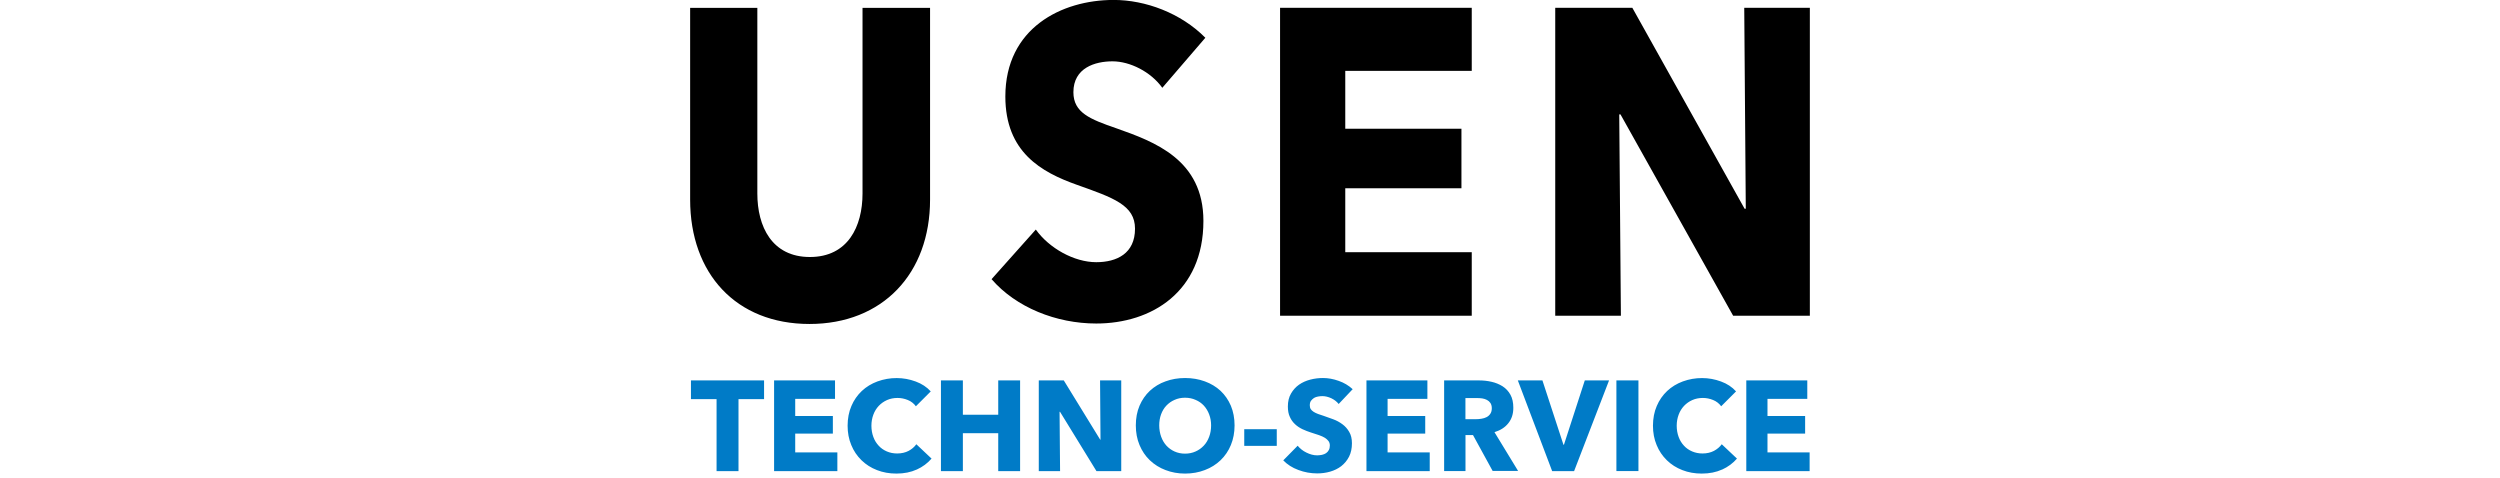 <svg width="439" height="84" viewBox="0 0 439 84" fill="none" xmlns="http://www.w3.org/2000/svg">
<g clip-path="url(#clip0_226_7058)">
<path d="M142.149 56.89C129.239 56.89 121.189 48.03 121.189 35.05V1.38H132.989V33.98C132.989 39.78 135.549 45.13 142.219 45.13C148.889 45.13 151.459 39.78 151.459 33.98V1.38H163.319V35.05C163.319 48.04 154.999 56.89 142.139 56.89M204.109 15.43C202.089 12.6 198.419 10.77 195.359 10.77C192.299 10.77 188.489 11.91 188.489 16.19C188.489 19.78 191.389 20.93 196.039 22.53C202.719 24.89 211.319 28.02 211.319 38.8C211.319 51.24 202.229 56.81 192.499 56.81C185.489 56.81 178.419 53.99 174.119 49.02L181.889 40.31C184.239 43.59 188.619 46.04 192.499 46.04C196.119 46.04 199.309 44.51 199.309 40.16C199.309 36.04 195.559 34.74 189.099 32.45C182.849 30.23 176.539 26.71 176.539 16.94C176.539 4.95 186.399 -0.01 195.559 -0.01C201.119 -0.01 207.359 2.28 211.659 6.63L204.099 15.42L204.109 15.43ZM224.779 55.44V1.37H258.439V12.45H236.229V22.6H256.629V33.06H236.229V44.29H258.439V55.44H224.779ZM304.339 55.44L284.559 20.09H284.339L284.629 55.44H273.099V1.37H286.639L306.349 36.65H306.559L306.289 1.37H317.809V55.44H304.339Z" fill="black"/>
<path d="M129.68 70.09V82.73H125.83V70.09H121.33V66.8H134.17V70.09H129.68ZM135.93 82.73V66.8H146.63V70.04H139.64V73.05H146.25V76.14H139.64V79.44H147.04V82.73H135.93ZM160.98 82.45C159.95 82.92 158.76 83.16 157.41 83.16C156.18 83.16 155.04 82.96 154 82.55C152.96 82.15 152.05 81.57 151.29 80.83C150.51 80.075 149.897 79.166 149.49 78.16C149.05 77.12 148.84 75.98 148.84 74.75C148.84 73.52 149.06 72.31 149.51 71.29C149.929 70.292 150.553 69.393 151.34 68.65C152.12 67.92 153.03 67.37 154.08 66.98C155.166 66.582 156.314 66.382 157.47 66.39C158.61 66.39 159.7 66.59 160.79 66.99C161.88 67.39 162.75 67.97 163.44 68.73L160.83 71.34C160.47 70.847 159.978 70.465 159.41 70.24C158.82 70 158.22 69.88 157.61 69.88C156.94 69.88 156.32 70 155.76 70.25C155.2 70.5 154.72 70.84 154.31 71.27C153.9 71.71 153.58 72.22 153.36 72.82C153.14 73.41 153.02 74.06 153.02 74.76C153.02 75.46 153.14 76.14 153.36 76.73C153.58 77.34 153.9 77.84 154.3 78.27C154.69 78.7 155.17 79.03 155.72 79.27C156.28 79.51 156.88 79.63 157.55 79.63C158.31 79.63 158.98 79.47 159.54 79.18C160.11 78.88 160.56 78.49 160.91 78.01L163.58 80.53C162.88 81.34 162.01 81.99 160.97 82.46M175.29 82.73V76.07H169.08V82.73H165.23V66.8H169.08V72.83H175.29V66.8H179.13V82.73H175.29ZM192.54 82.73L186.14 72.31H186.06L186.15 82.73H182.41V66.8H186.8L193.19 77.2H193.25L193.17 66.8H196.89V82.73H192.54ZM216.79 74.7C216.79 75.96 216.57 77.11 216.14 78.15C215.73 79.156 215.113 80.066 214.33 80.82C213.55 81.56 212.64 82.14 211.57 82.54C210.51 82.95 209.35 83.16 208.1 83.16C206.85 83.16 205.72 82.95 204.66 82.54C203.637 82.158 202.702 81.573 201.91 80.82C201.13 80.08 200.54 79.19 200.1 78.15C199.66 77.1 199.45 75.95 199.45 74.7C199.45 73.45 199.66 72.28 200.1 71.25C200.54 70.23 201.14 69.35 201.91 68.63C202.703 67.894 203.639 67.329 204.66 66.97C205.72 66.58 206.86 66.38 208.1 66.38C209.34 66.38 210.51 66.58 211.57 66.97C212.64 67.36 213.55 67.91 214.33 68.63C215.09 69.35 215.7 70.22 216.14 71.25C216.57 72.28 216.79 73.43 216.79 74.7ZM212.67 74.7C212.67 74.01 212.56 73.37 212.33 72.77C212.121 72.202 211.806 71.679 211.4 71.23C211 70.8 210.52 70.46 209.95 70.22C209.39 69.97 208.77 69.84 208.09 69.84C207.41 69.84 206.8 69.97 206.25 70.22C205.69 70.46 205.22 70.8 204.81 71.23C204.41 71.65 204.1 72.17 203.88 72.77C203.66 73.38 203.56 74.01 203.56 74.7C203.56 75.39 203.68 76.09 203.9 76.69C204.12 77.3 204.43 77.82 204.83 78.26C205.23 78.69 205.7 79.03 206.25 79.28C206.81 79.53 207.42 79.66 208.09 79.66C208.76 79.66 209.39 79.53 209.94 79.28C210.484 79.041 210.974 78.694 211.38 78.26C211.79 77.83 212.11 77.3 212.33 76.69C212.56 76.09 212.67 75.41 212.67 74.7ZM218.49 75.37H224.2V78.29H218.49V75.37ZM235.07 70.94C234.74 70.52 234.31 70.19 233.77 69.93C233.24 69.69 232.72 69.56 232.23 69.56C231.98 69.56 231.71 69.58 231.45 69.63C231.19 69.67 230.95 69.76 230.74 69.88C230.54 70.02 230.35 70.18 230.21 70.38C230.07 70.57 230 70.84 230 71.16C230 71.43 230.05 71.65 230.16 71.83C230.28 72.01 230.44 72.17 230.66 72.31C230.88 72.45 231.13 72.57 231.44 72.69C231.74 72.8 232.07 72.91 232.45 73.03C232.98 73.21 233.54 73.41 234.13 73.63C234.72 73.85 235.25 74.14 235.73 74.5C236.21 74.85 236.61 75.3 236.92 75.84C237.24 76.37 237.4 77.03 237.4 77.83C237.4 78.74 237.23 79.53 236.89 80.2C236.54 80.87 236.09 81.41 235.52 81.86C234.96 82.29 234.3 82.61 233.57 82.82C232.84 83.03 232.08 83.13 231.3 83.13C230.16 83.13 229.06 82.93 228 82.53C226.93 82.14 226.05 81.57 225.34 80.84L227.87 78.27C228.26 78.74 228.76 79.16 229.4 79.47C230.04 79.79 230.67 79.96 231.3 79.96C231.59 79.96 231.86 79.92 232.14 79.87C232.41 79.81 232.64 79.71 232.85 79.58C233.06 79.44 233.21 79.26 233.34 79.03C233.46 78.81 233.52 78.54 233.52 78.22C233.52 77.92 233.44 77.67 233.29 77.46C233.13 77.25 232.93 77.06 232.65 76.88C232.37 76.71 232.02 76.55 231.62 76.41C231.2 76.27 230.73 76.12 230.21 75.95C229.71 75.79 229.21 75.6 228.72 75.37C228.24 75.14 227.8 74.86 227.42 74.5C227.026 74.139 226.712 73.7 226.5 73.21C226.26 72.72 226.15 72.1 226.15 71.38C226.15 70.49 226.33 69.74 226.7 69.11C227.06 68.48 227.53 67.96 228.11 67.55C228.7 67.14 229.36 66.85 230.09 66.66C230.82 66.47 231.56 66.38 232.31 66.38C233.22 66.38 234.12 66.54 235.07 66.88C236 67.2 236.82 67.69 237.53 68.34L235.08 70.93L235.07 70.94ZM239.95 82.73V66.8H250.65V70.04H243.66V73.05H250.27V76.14H243.66V79.44H251.06V82.73H239.95ZM262.12 82.72L258.66 76.4H257.34V82.72H253.59V66.8H259.66C260.43 66.8 261.17 66.87 261.9 67.04C262.62 67.2 263.27 67.47 263.85 67.83C264.43 68.2 264.89 68.7 265.23 69.31C265.57 69.92 265.74 70.69 265.74 71.61C265.74 72.68 265.45 73.59 264.86 74.32C264.28 75.06 263.46 75.57 262.43 75.89L266.58 82.7H262.09L262.12 82.72ZM261.96 71.68C261.96 71.31 261.87 71 261.72 70.77C261.564 70.542 261.355 70.357 261.11 70.23C260.86 70.1 260.59 70.01 260.28 69.96C259.97 69.92 259.67 69.9 259.38 69.9H257.33V73.61H259.16C259.47 73.61 259.8 73.59 260.14 73.53C260.47 73.48 260.77 73.39 261.04 73.25C261.31 73.11 261.53 72.92 261.7 72.66C261.87 72.41 261.96 72.09 261.96 71.68ZM276.41 82.73H272.56L266.53 66.8H270.85L274.54 78.09H274.63L278.29 66.8H282.55L276.41 82.73ZM283.84 66.8H287.71V82.72H283.84V66.8ZM302.4 82.45C301.37 82.92 300.18 83.16 298.83 83.16C297.6 83.16 296.46 82.96 295.42 82.55C294.38 82.15 293.47 81.57 292.71 80.83C291.93 80.075 291.317 79.166 290.91 78.16C290.47 77.12 290.26 75.98 290.26 74.75C290.26 73.52 290.48 72.31 290.93 71.29C291.349 70.292 291.973 69.393 292.76 68.65C293.54 67.92 294.45 67.37 295.5 66.98C296.586 66.582 297.734 66.382 298.89 66.39C300.03 66.39 301.12 66.59 302.21 66.99C303.3 67.39 304.17 67.97 304.85 68.73L302.24 71.34C301.88 70.847 301.388 70.465 300.82 70.24C300.23 70 299.63 69.88 299.02 69.88C298.35 69.88 297.73 70 297.17 70.25C296.61 70.5 296.13 70.84 295.72 71.27C295.31 71.71 294.99 72.22 294.77 72.82C294.55 73.41 294.43 74.06 294.43 74.76C294.43 75.46 294.55 76.14 294.77 76.73C294.99 77.34 295.31 77.84 295.71 78.27C296.1 78.7 296.58 79.03 297.14 79.27C297.7 79.51 298.3 79.63 298.97 79.63C299.73 79.63 300.4 79.47 300.96 79.18C301.53 78.88 301.99 78.49 302.34 78.01L305.01 80.53C304.31 81.34 303.44 81.99 302.4 82.46M306.65 82.73V66.8H317.36V70.04H310.37V73.05H316.98V76.14H310.37V79.44H317.77V82.73H306.65Z" fill="#007BC7"/>
</g>
<defs>
<clipPath id="clip0_226_7058">
<rect width="439" height="83.16" fill="white"/>
</clipPath>
</defs>
</svg>
